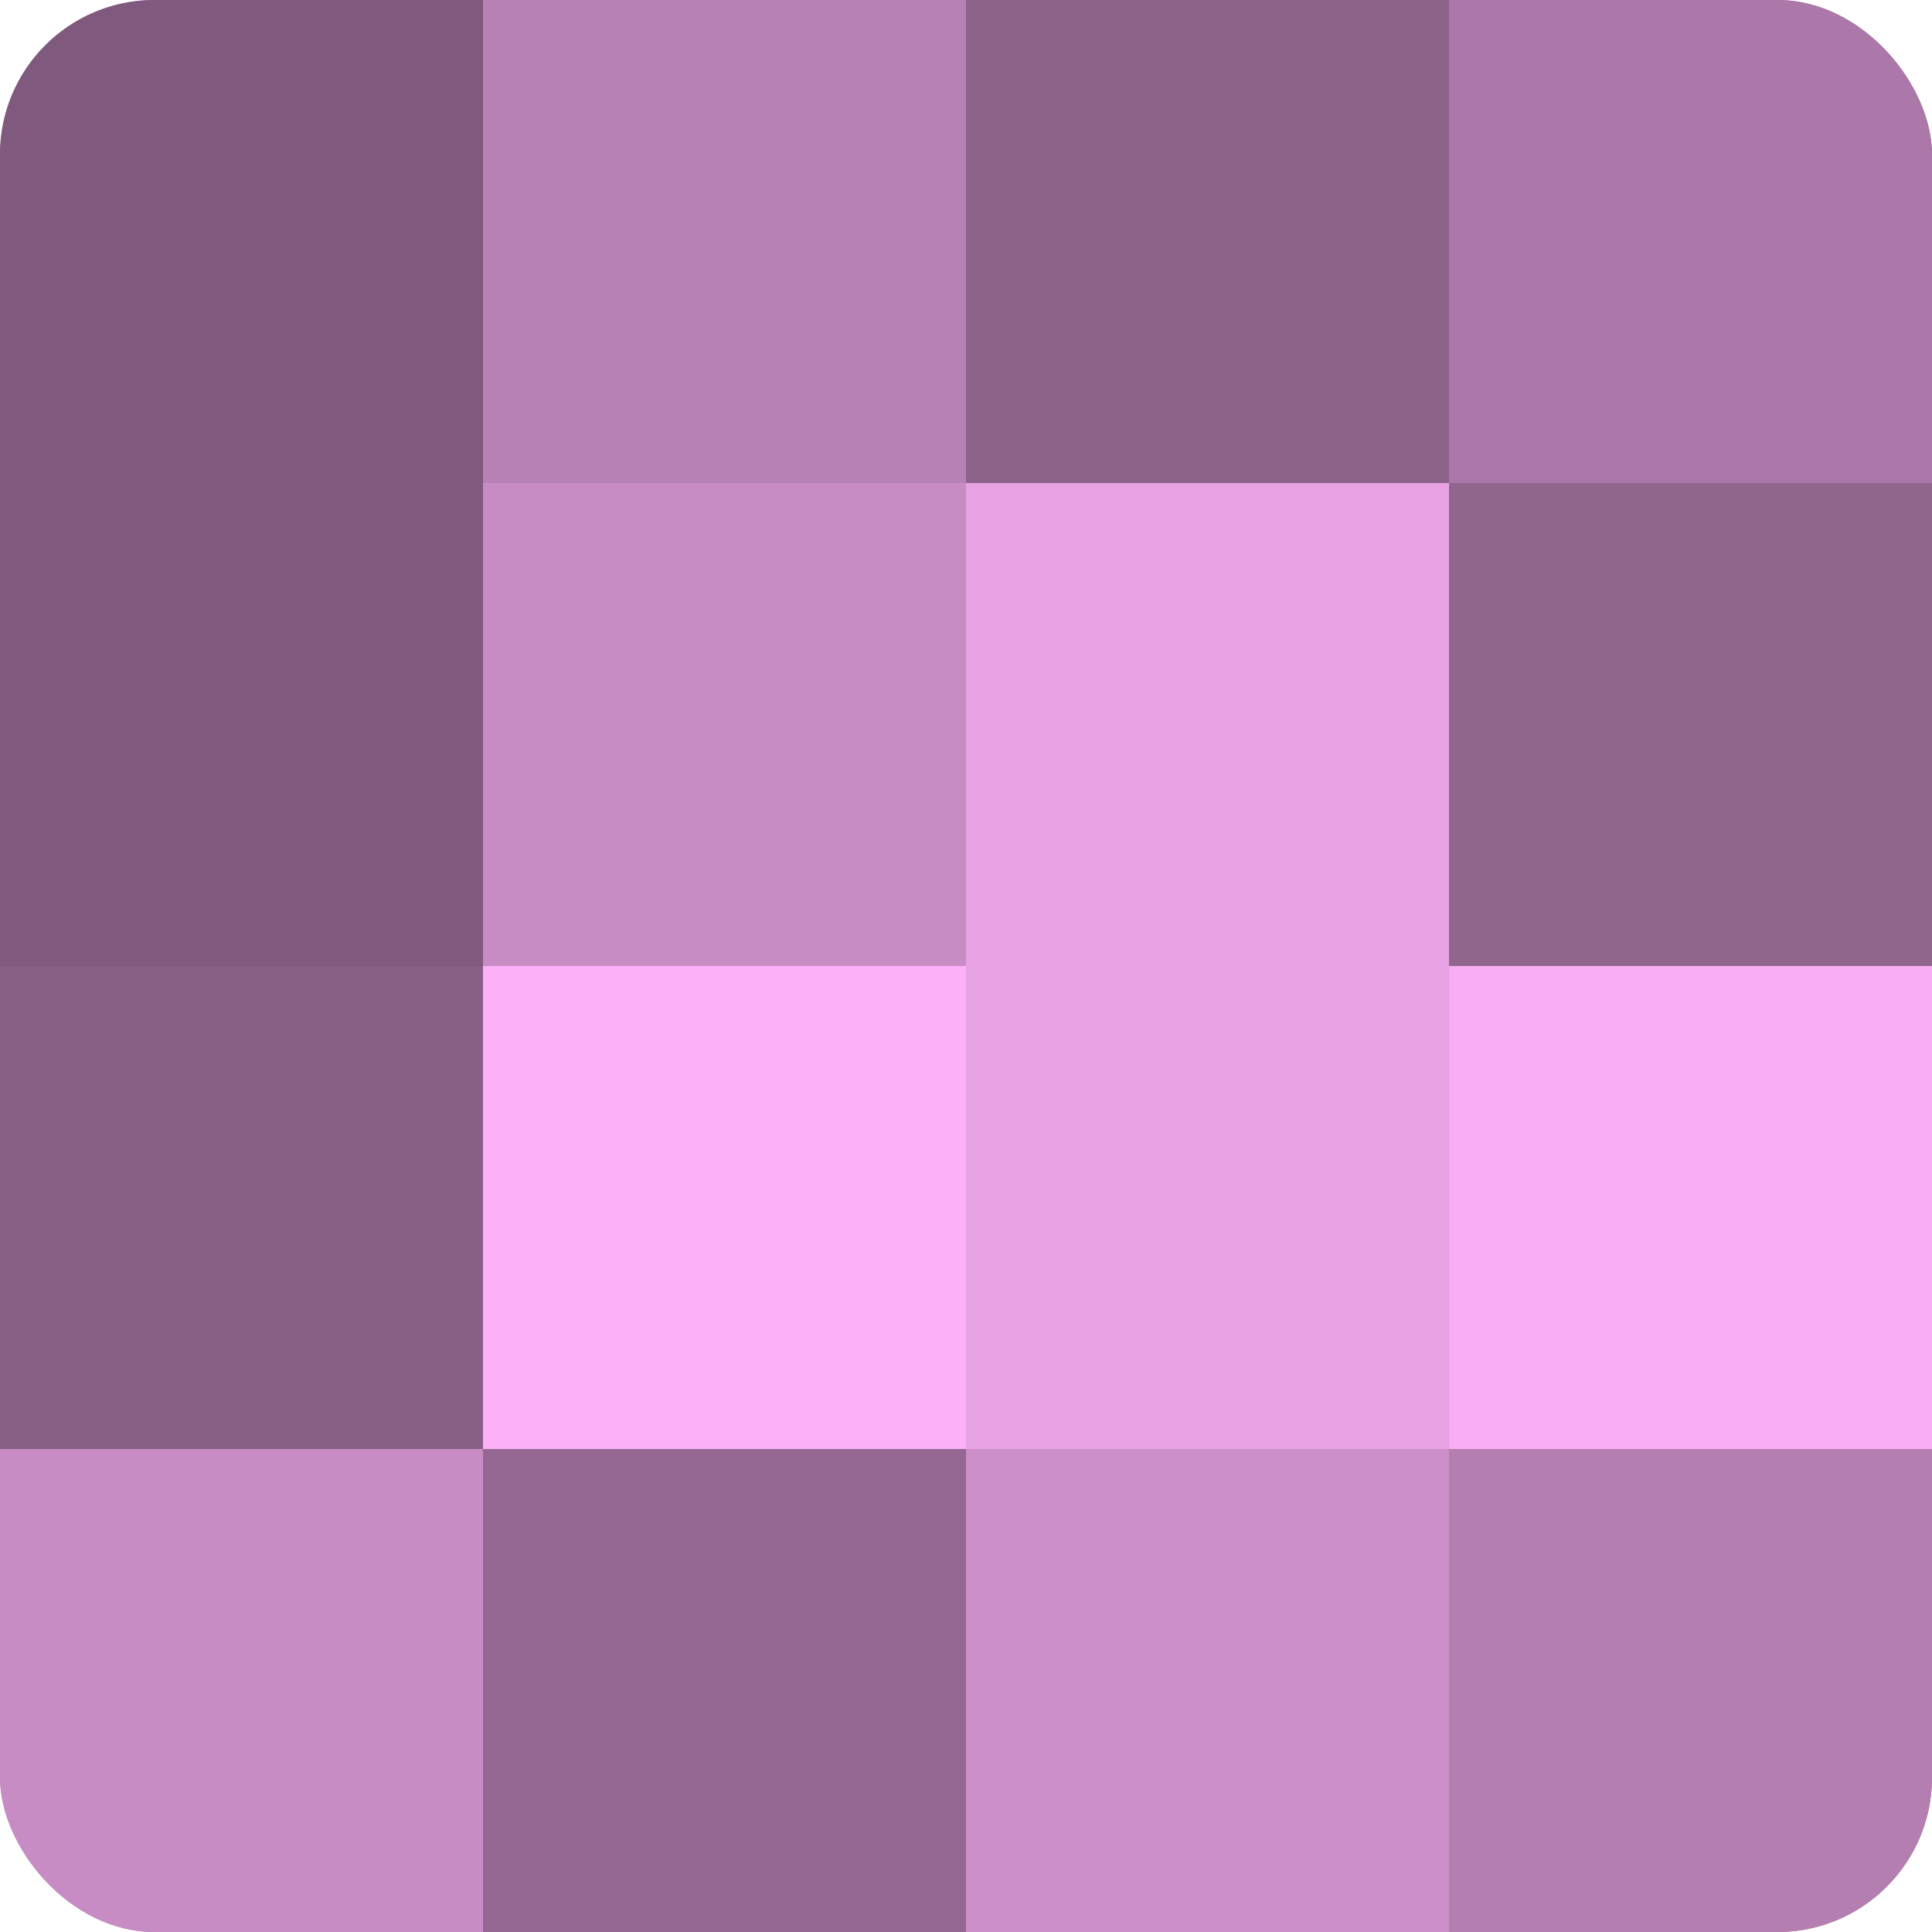 <?xml version="1.0" encoding="UTF-8"?>
<svg xmlns="http://www.w3.org/2000/svg" width="80" height="80" viewBox="0 0 100 100" preserveAspectRatio="xMidYMid meet"><defs><clipPath id="c" width="100" height="100"><rect width="100" height="100" rx="8" ry="8"/></clipPath></defs><g clip-path="url(#c)"><rect width="100" height="100" fill="#a0709d"/><rect width="25" height="25" fill="#805a7e"/><rect y="25" width="25" height="25" fill="#805a7e"/><rect y="50" width="25" height="25" fill="#885f86"/><rect y="75" width="25" height="25" fill="#c88cc5"/><rect x="25" width="25" height="25" fill="#b881b5"/><rect x="25" y="25" width="25" height="25" fill="#c88cc5"/><rect x="25" y="50" width="25" height="25" fill="#fcb0f8"/><rect x="25" y="75" width="25" height="25" fill="#946892"/><rect x="50" width="25" height="25" fill="#8c628a"/><rect x="50" y="25" width="25" height="25" fill="#e8a2e4"/><rect x="50" y="50" width="25" height="25" fill="#e8a2e4"/><rect x="50" y="75" width="25" height="25" fill="#cc8fc9"/><rect x="75" width="25" height="25" fill="#ac78a9"/><rect x="75" y="25" width="25" height="25" fill="#90658e"/><rect x="75" y="50" width="25" height="25" fill="#f8adf4"/><rect x="75" y="75" width="25" height="25" fill="#b47eb1"/></g></svg>
